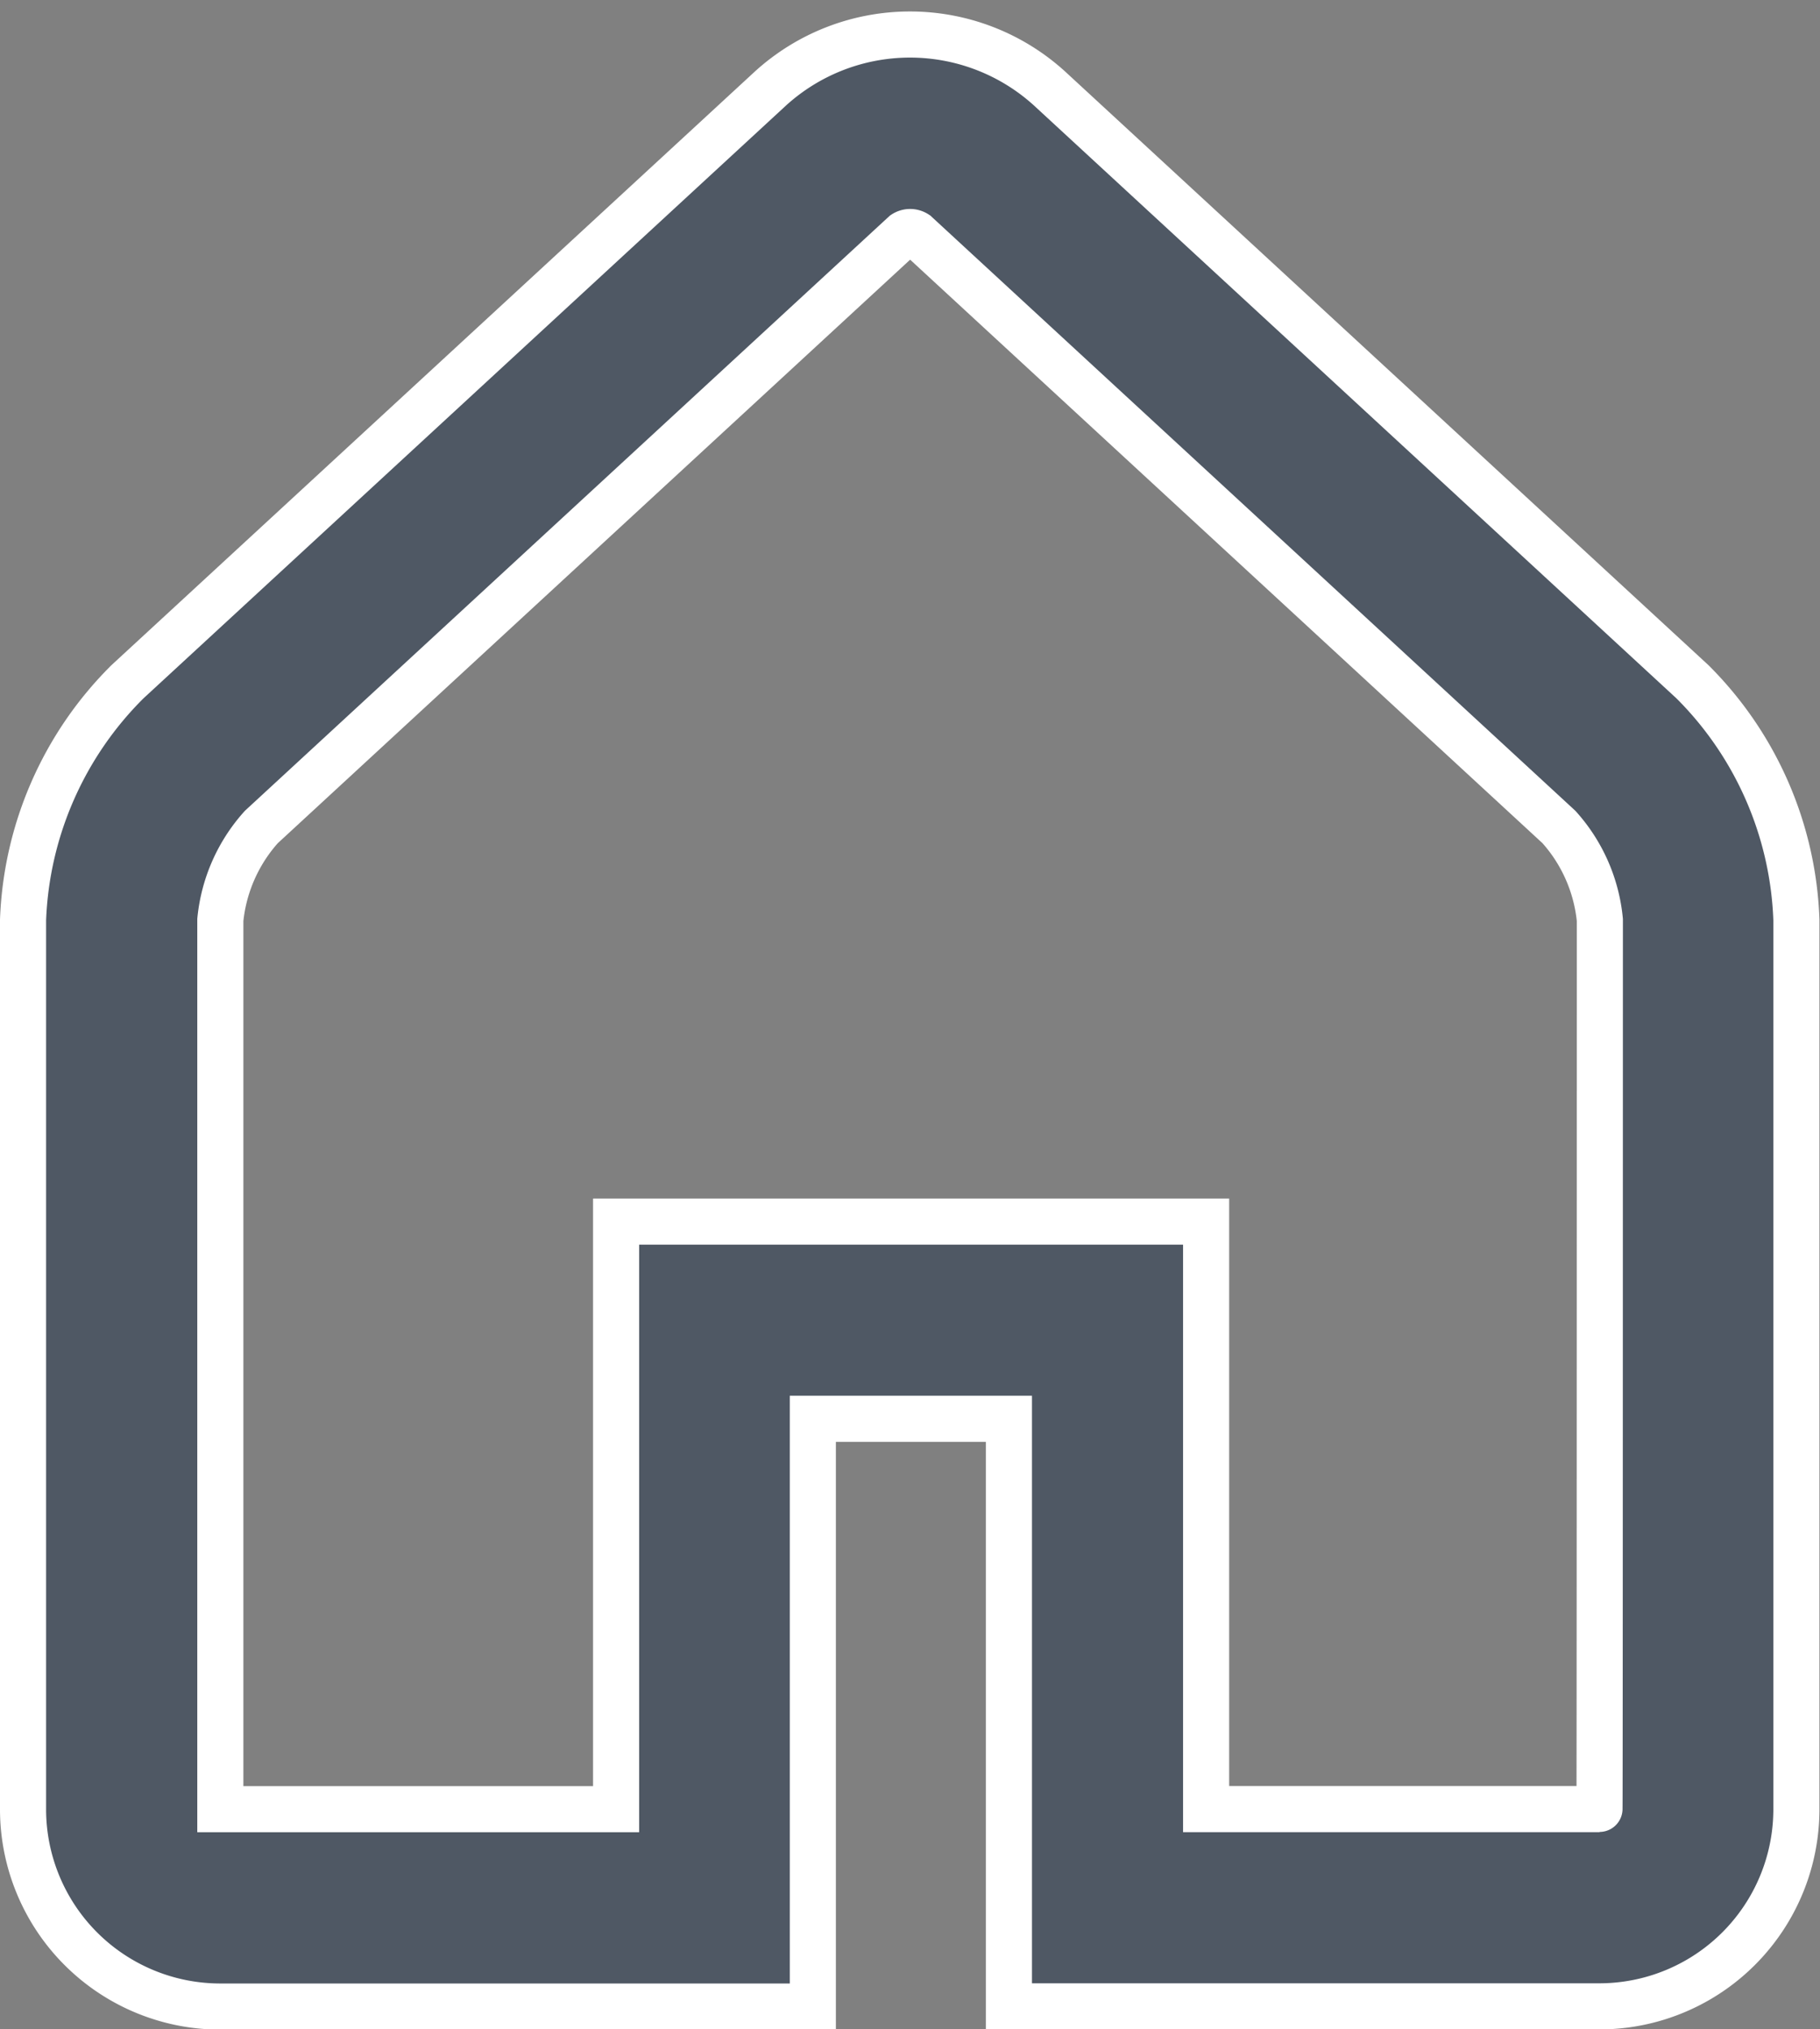 <svg xmlns="http://www.w3.org/2000/svg" width="19.742" height="22.004" viewBox="0 0 19.742 22.004">
  <rect x="0" y="0" width="19.742" height="22.004" fill="#808080" stroke="none"/>
  <g id="home_2_" data-name="home (2)" transform="translate(-21.083 0.375)">
    <g id="Group_3128" data-name="Group 3128" transform="translate(21.333 0)">
      <path id="Path_4501" data-name="Path 4501" d="M39.441,7.017,32.468.585a2.25,2.25,0,0,0-3.028,0L22.466,7.017A3.84,3.84,0,0,0,21.333,9.6v9.647a2.14,2.14,0,0,0,2.138,2.135H29.9V15.009h2.127v6.371h6.4a2.138,2.138,0,0,0,2.142-2.135V9.6A3.836,3.836,0,0,0,39.441,7.017ZM38.433,19.241H34.166V12.871h-6.4v6.371q-4.293,0-4.293,0V9.6a1.767,1.767,0,0,1,.445-1.008l6.973-6.432a.118.118,0,0,1,.129,0l6.973,6.432A1.761,1.761,0,0,1,38.437,9.6Q38.436,19.241,38.433,19.241Z" transform="translate(-21.333 0)" fill="#4f5864" stroke="#fff" stroke-width="0.5"/>
    </g>
  </g>
</svg>
